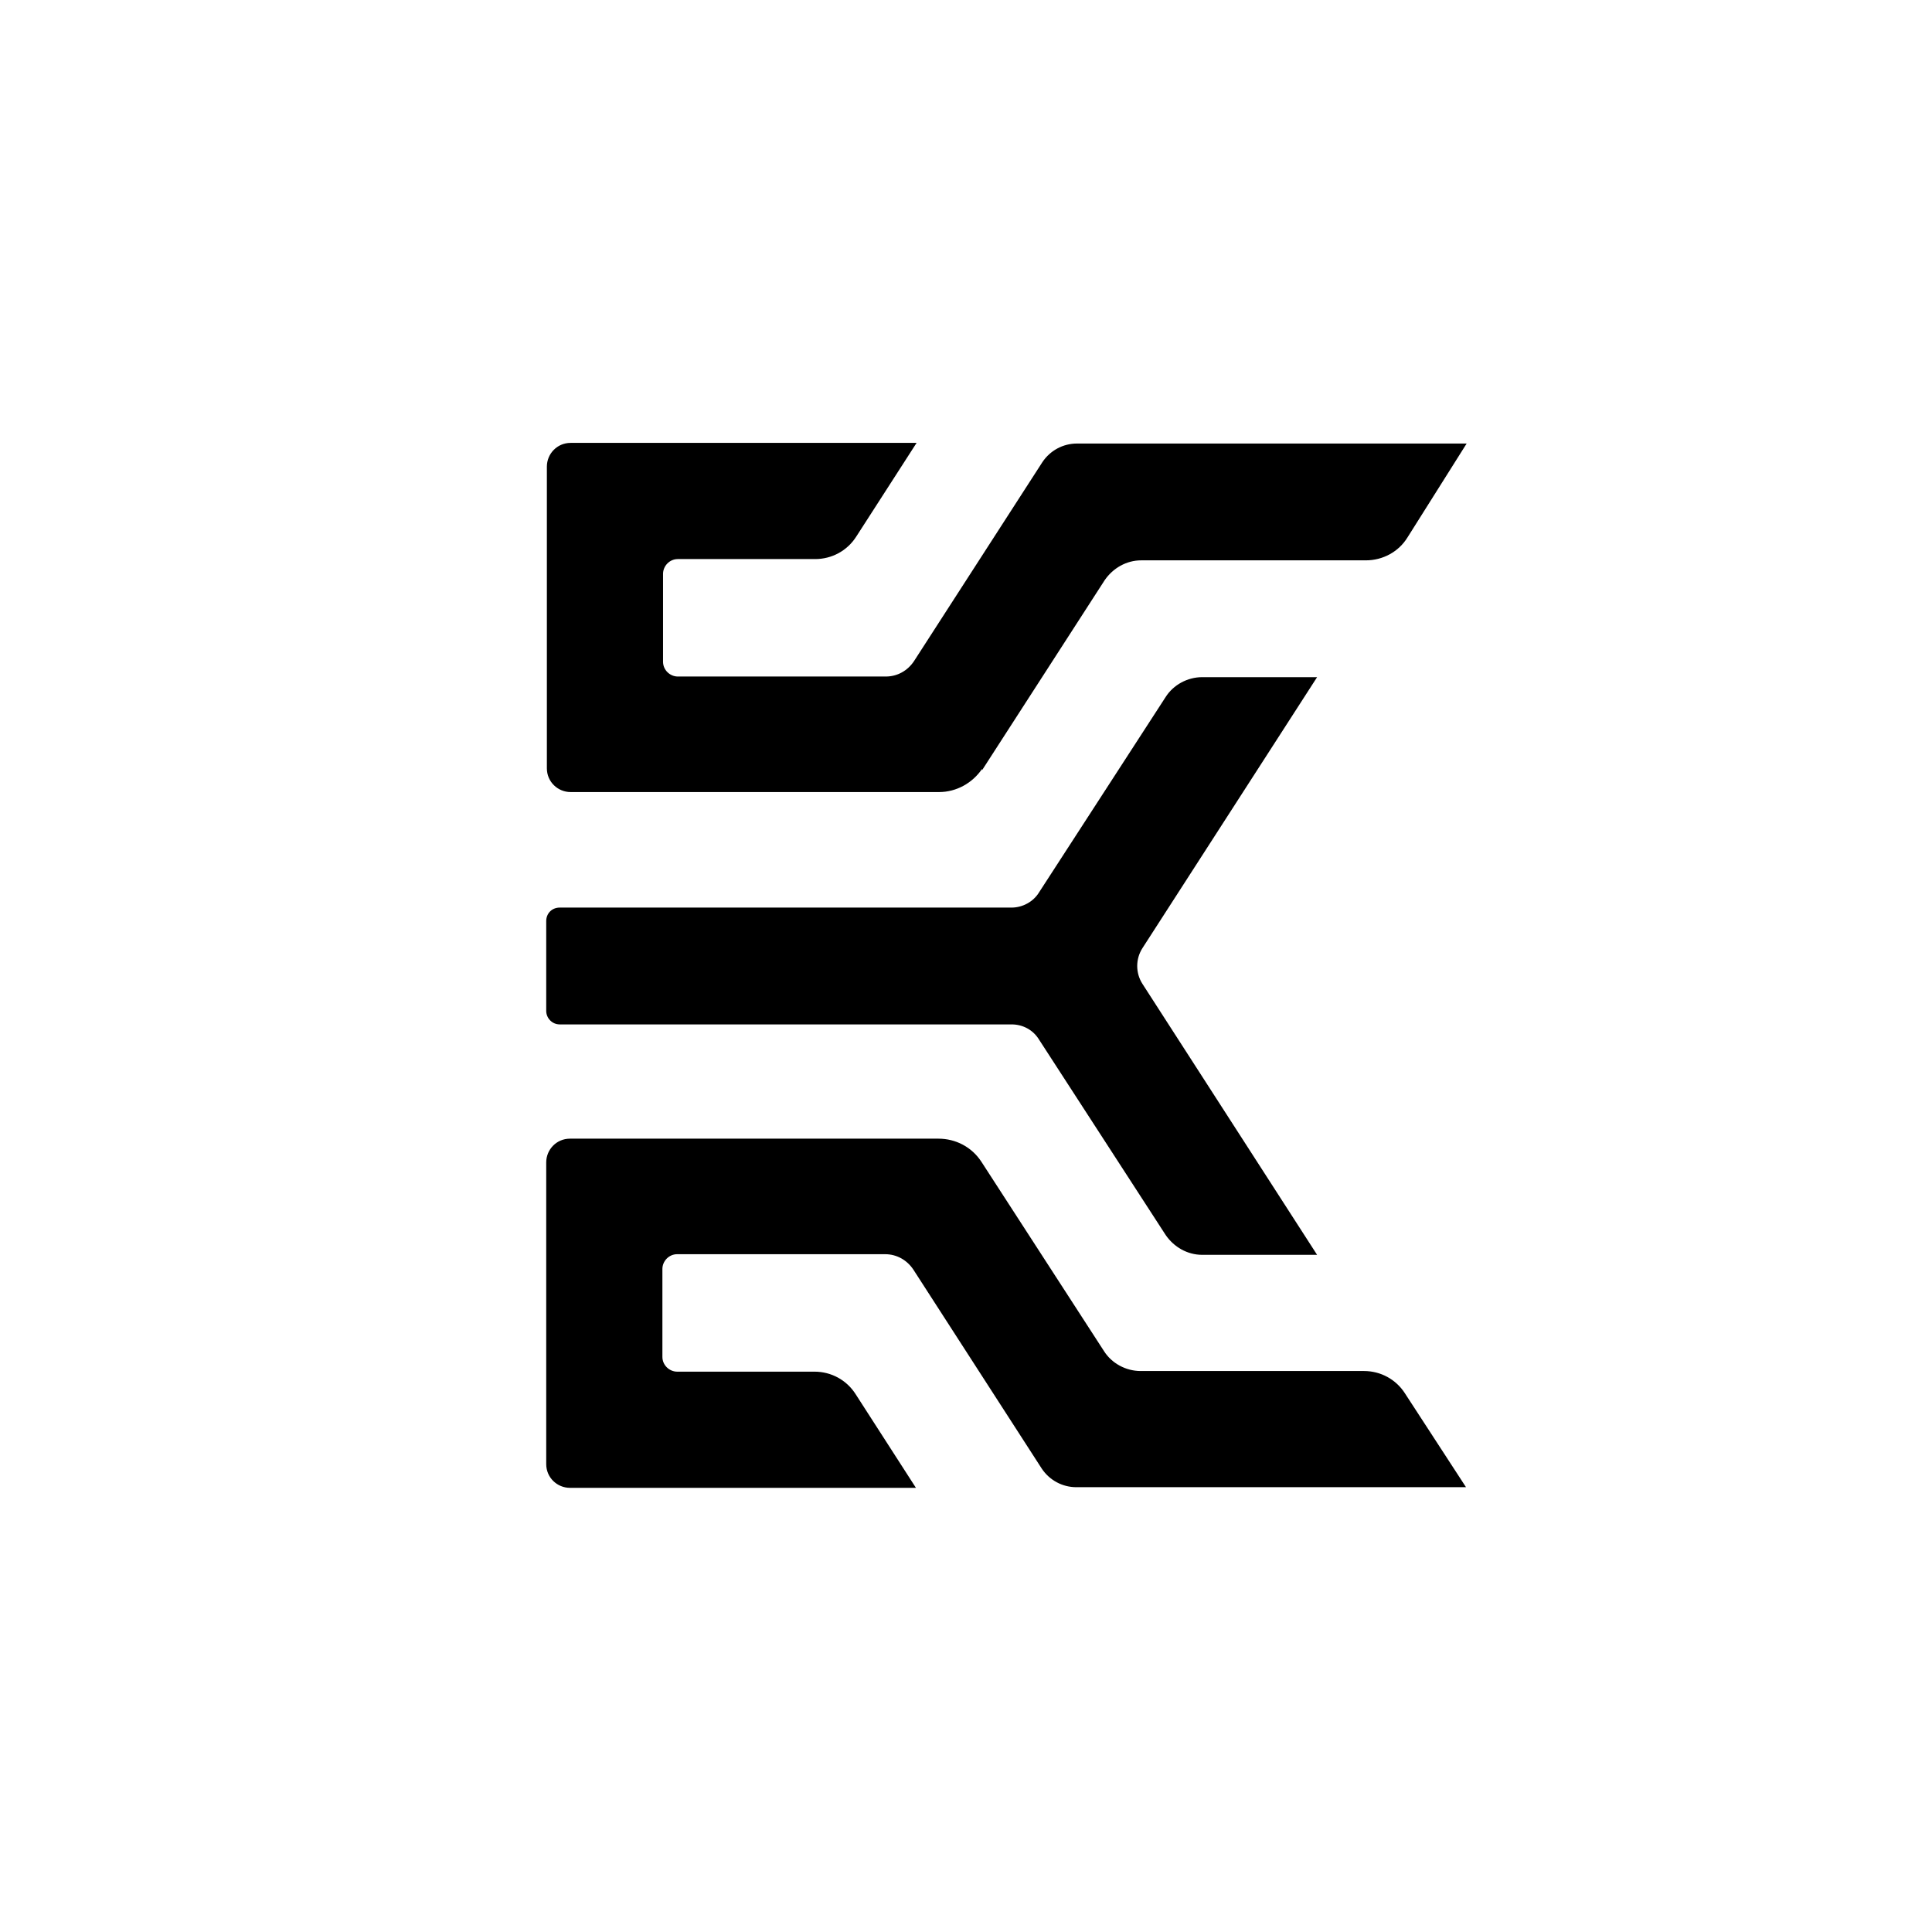 <?xml version="1.0" encoding="UTF-8"?>
<svg id="Layer_1" xmlns="http://www.w3.org/2000/svg" version="1.1" viewBox="0 0 301 301">
  <!-- Generator: Adobe Illustrator 29.3.1, SVG Export Plug-In . SVG Version: 2.1.0 Build 151)  -->
  <path d="M218.9,217.1c-1.4-2.2-3.8-3.5-6.4-3.5h-17.2s0,0,0,0h-17.6c-2.3,0-4.5-1.2-5.7-3.1l-19.1-29.5c-1.5-2.3-4-3.6-6.7-3.6h-43s-14.4,0-14.4,0c-2.1,0-3.7,1.7-3.7,3.7v47c0,2.1,1.7,3.7,3.7,3.7h53.9l-9.4-14.6c-1.4-2.2-3.8-3.5-6.4-3.5h-21.4c-1.2,0-2.3-1-2.3-2.3v-13.7c0-1.2,1-2.3,2.3-2.3h32.4c1.8,0,3.4.9,4.4,2.4l20,31c1.2,1.8,3.2,2.9,5.4,2.9h18.1,0s42.6,0,42.6,0l-9.5-14.6Z"/>
  <path d="M153,120l19.1-29.6c1.3-1.9,3.4-3.1,5.7-3.1h17.6,0s17.4,0,17.4,0c2.6,0,5.1-1.3,6.5-3.6l9.2-14.6h-42.6,0s-18.1,0-18.1,0c-2.2,0-4.2,1.1-5.4,2.9l-20,31c-1,1.5-2.6,2.4-4.4,2.4h-32.4c-1.2,0-2.3-1-2.3-2.3v-13.7c0-1.2,1-2.3,2.3-2.3h21.4c2.6,0,5-1.3,6.4-3.5l9.4-14.6h-53.9c-2.1,0-3.7,1.7-3.7,3.7v47c0,2.1,1.7,3.7,3.7,3.7h57.4c2.7,0,5.2-1.4,6.7-3.6Z"/>
  <path d="M187.3,195.5h17.9l-27.2-42.2c-1.1-1.7-1.1-3.9,0-5.6l27.2-42.2h-17.9c-2.3,0-4.5,1.2-5.7,3.1l-19.7,30.4c-.9,1.5-2.6,2.4-4.3,2.4h-70.4c-1.2,0-2.1.9-2.1,2.1v14c0,1.1.9,2.1,2.1,2.1h70.4c1.8,0,3.4.9,4.3,2.4l19.7,30.4c1.3,1.9,3.4,3.1,5.7,3.1Z"/>
</svg>